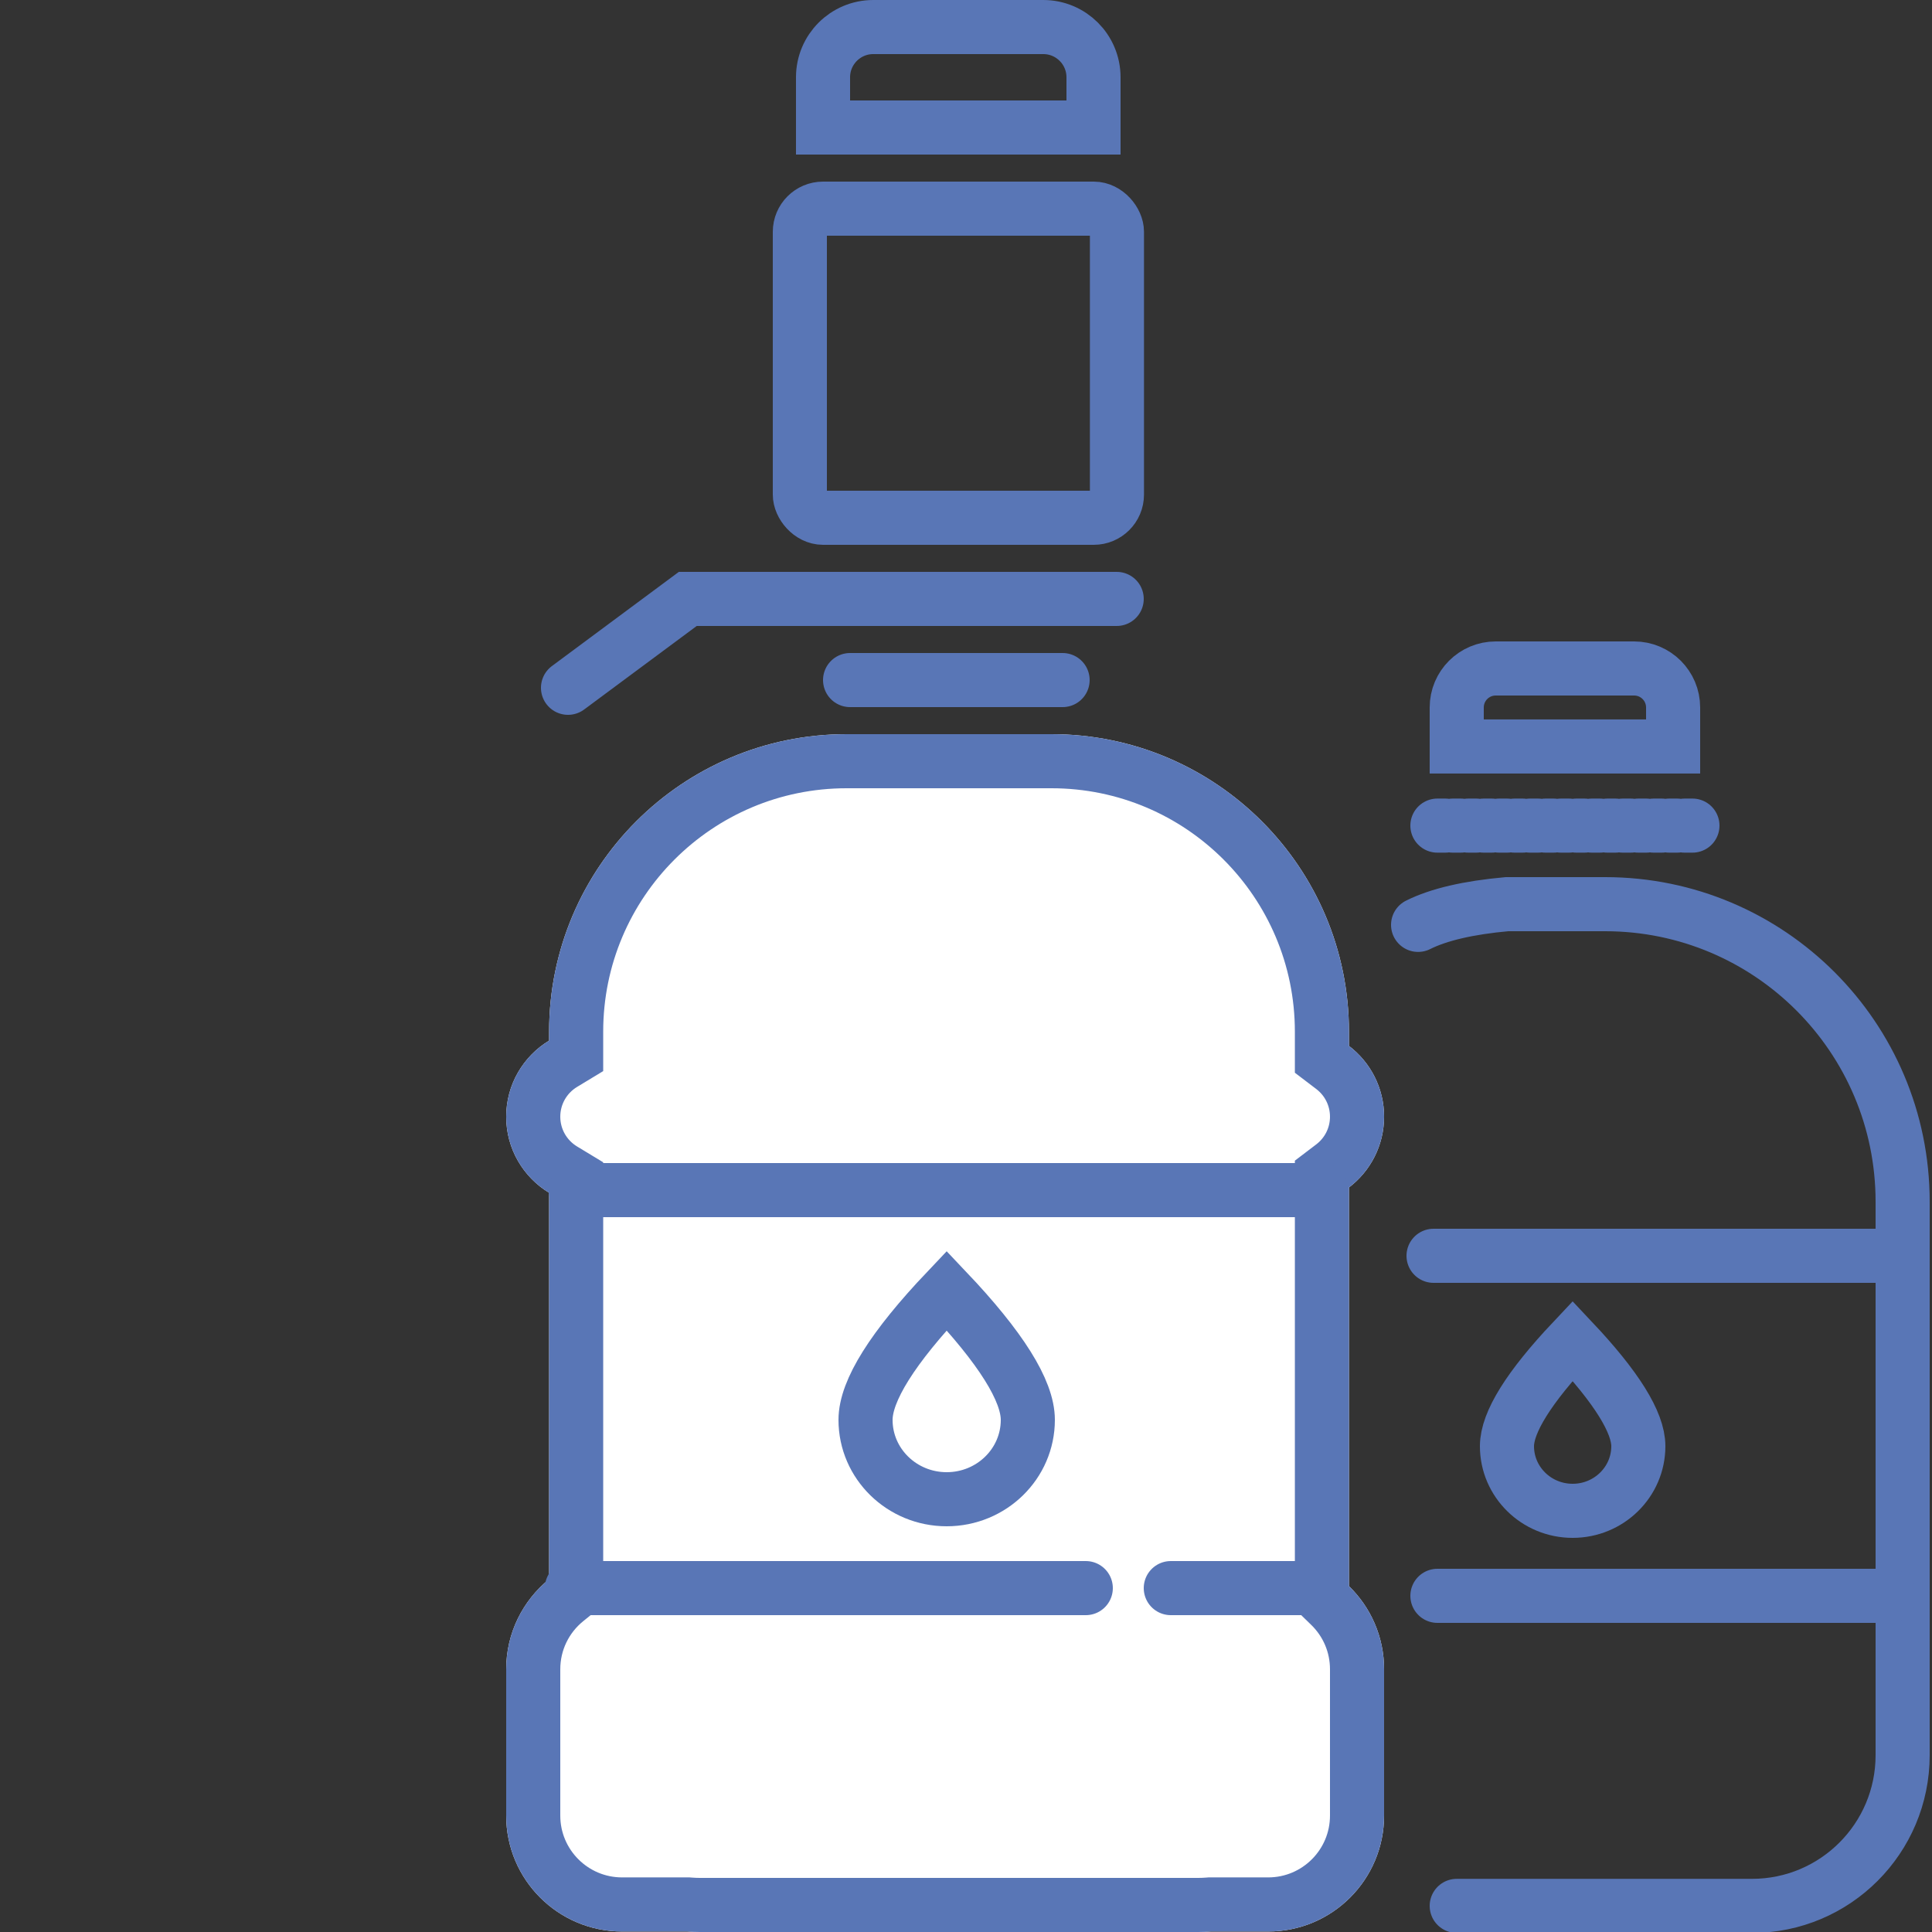 <?xml version="1.0" encoding="UTF-8"?>
<svg width="500px" height="500px" viewBox="0 0 500 500" version="1.1" xmlns="http://www.w3.org/2000/svg" xmlns:xlink="http://www.w3.org/1999/xlink">
    <rect x="0" y="0" width="500" height="500" fill="#333333" stroke="none"/>
    <!-- Generator: Sketch 49.2 (51160) - http://www.bohemiancoding.com/sketch -->
    <title>Набор для новых клиентов Copy 2</title>
    <desc>Created with Sketch.</desc>
    <defs>
        <path d="M349.111,307.317 L349.111,410.49 C354.716,415.941 358.199,423.564 358.199,432 L358.199,469.87 C358.199,486.438 344.767,499.87 328.199,499.87 L313.322,499.87 C312.263,499.956 311.192,500 310.111,500 L181.107,500 C180.026,500 178.955,499.956 177.896,499.87 L161,499.87 C144.431,499.87 131,486.438 131,469.87 L131,432 C131,422.592 135.331,414.195 142.107,408.695 L142.107,308.691 C135.45,304.661 131,297.35 131,289 C131,280.65 135.45,273.339 142.107,269.309 L142.107,267 C142.107,224.474 176.582,190 219.107,190 L272.111,190 C314.637,190 349.111,224.474 349.111,267 L349.111,270.683 C354.633,274.884 358.199,281.526 358.199,289 C358.199,296.474 354.633,303.116 349.111,307.317 Z" id="path-1"></path>
    </defs>
    <g id="Набор-для-новых-клиентов-Copy-2" stroke="none" stroke-width="1" fill="none" fill-rule="evenodd">
        <g id="Combined-Shape-Copy-3">
            <use fill="#FFFFFF" fill-rule="evenodd" xlink:href="#path-1"></use>
            <path stroke="#5976B6" stroke-width="14" d="M342.111,413.447 L342.111,303.847 L344.873,301.746 C348.835,298.732 351.199,294.069 351.199,289 C351.199,283.931 348.835,279.268 344.873,276.254 L342.111,274.153 L342.111,267 C342.111,228.34 310.771,197 272.111,197 L219.107,197 C180.448,197 149.107,228.34 149.107,267 L149.107,273.255 L145.732,275.298 C140.966,278.182 138,283.331 138,289 C138,294.669 140.966,299.818 145.732,302.702 L149.107,304.745 L149.107,412.029 L146.519,414.13 C141.163,418.477 138,424.972 138,432 L138,469.87 C138,482.572 148.297,492.87 161,492.87 L178.181,492.87 L178.465,492.893 C179.34,492.964 180.221,493 181.107,493 L310.111,493 C310.997,493 311.878,492.964 312.753,492.893 L313.037,492.87 L328.199,492.87 C340.901,492.87 351.199,482.572 351.199,469.87 L351.199,432 C351.199,425.698 348.661,419.816 344.231,415.508 L342.111,413.447 Z"></path>
        </g>
        <path d="M367,239.356 C372.333,236.689 380,234.904 390,234 L415.4,234 C457.926,234 492.4,268.474 492.4,311 L492.4,454.244 C492.4,475.784 474.939,493.244 453.4,493.244 C423.889,493.244 401.756,493.244 387,493.244 C384.778,493.244 381.444,493.244 377,493.244" id="Rectangle-2-Copy" stroke="#5976B6" stroke-width="14" stroke-linecap="round"></path>
        <rect id="Rectangle-7-Copy" stroke="#5976B6" stroke-width="14" x="207" y="54" width="82.066" height="80" rx="6"></rect>
        <polyline id="Path-5-Copy" stroke="#5976B6" stroke-width="14" stroke-linecap="round" transform="translate(218, 166.5) scale(-1, 1) translate(-218, -166.5) " points="147 155 258 155 289 178"></polyline>
        <path d="M220,176 L275,176" id="Path-6-Copy" stroke="#5976B6" stroke-width="14" stroke-linecap="round"></path>
        <path d="M377,193.186 L433,193.186 L433,183.093 C433,177.519 428.481,173 422.907,173 L387.093,173 C381.519,173 377,177.519 377,183.093 L377,193.186 Z" id="Rectangle-Copy-3" stroke="#5976B6" stroke-width="14"></path>
        <path d="M371.999,213.667 L439.052,213.667" id="Path-2-Copy-2" stroke="#5976B6" stroke-width="14" stroke-linecap="round" stroke-dasharray="2"></path>
        <path d="M213,33 L283,33 L283,20 C283,12.82 277.18,7 270,7 L226,7 C218.82,7 213,12.82 213,20 L213,33 Z" id="Rectangle-Copy-4" stroke="#5976B6" stroke-width="14"></path>
        <path d="M245,388 C256.598,388 266,378.808 266,367.469 C266,359.909 259,348.753 245,334 C231,348.753 224,359.909 224,367.469 C224,378.808 233.402,388 245,388 Z" id="Oval-Copy-5" stroke="#5976B6" stroke-width="14"></path>
        <path d="M407,391 C416.389,391 424,383.51 424,374.271 C424,368.111 418.333,359.021 407,347 C395.667,359.021 390,368.111 390,374.271 C390,383.51 397.611,391 407,391 Z" id="Oval-Copy-6" stroke="#5976B6" stroke-width="14"></path>
        <path d="M371,325 L490,325" id="Path-4-Copy-8" stroke="#5976B6" stroke-width="14" stroke-linecap="round"></path>
        <path d="M372,413 L489,413" id="Path-4-Copy-9" stroke="#5976B6" stroke-width="14" stroke-linecap="round"></path>
        <path d="M149,308 L342,308" id="Path-4-Copy-10" stroke="#5976B6" stroke-width="14" stroke-linecap="round"></path>
        <path d="M148,411 L281,411" id="Path-4-Copy-11" stroke="#5976B6" stroke-width="14" stroke-linecap="round"></path>
        <path d="M303,411 L342,411" id="Path-4-Copy-12" stroke="#5976B6" stroke-width="14" stroke-linecap="round"></path>
    </g>
</svg>